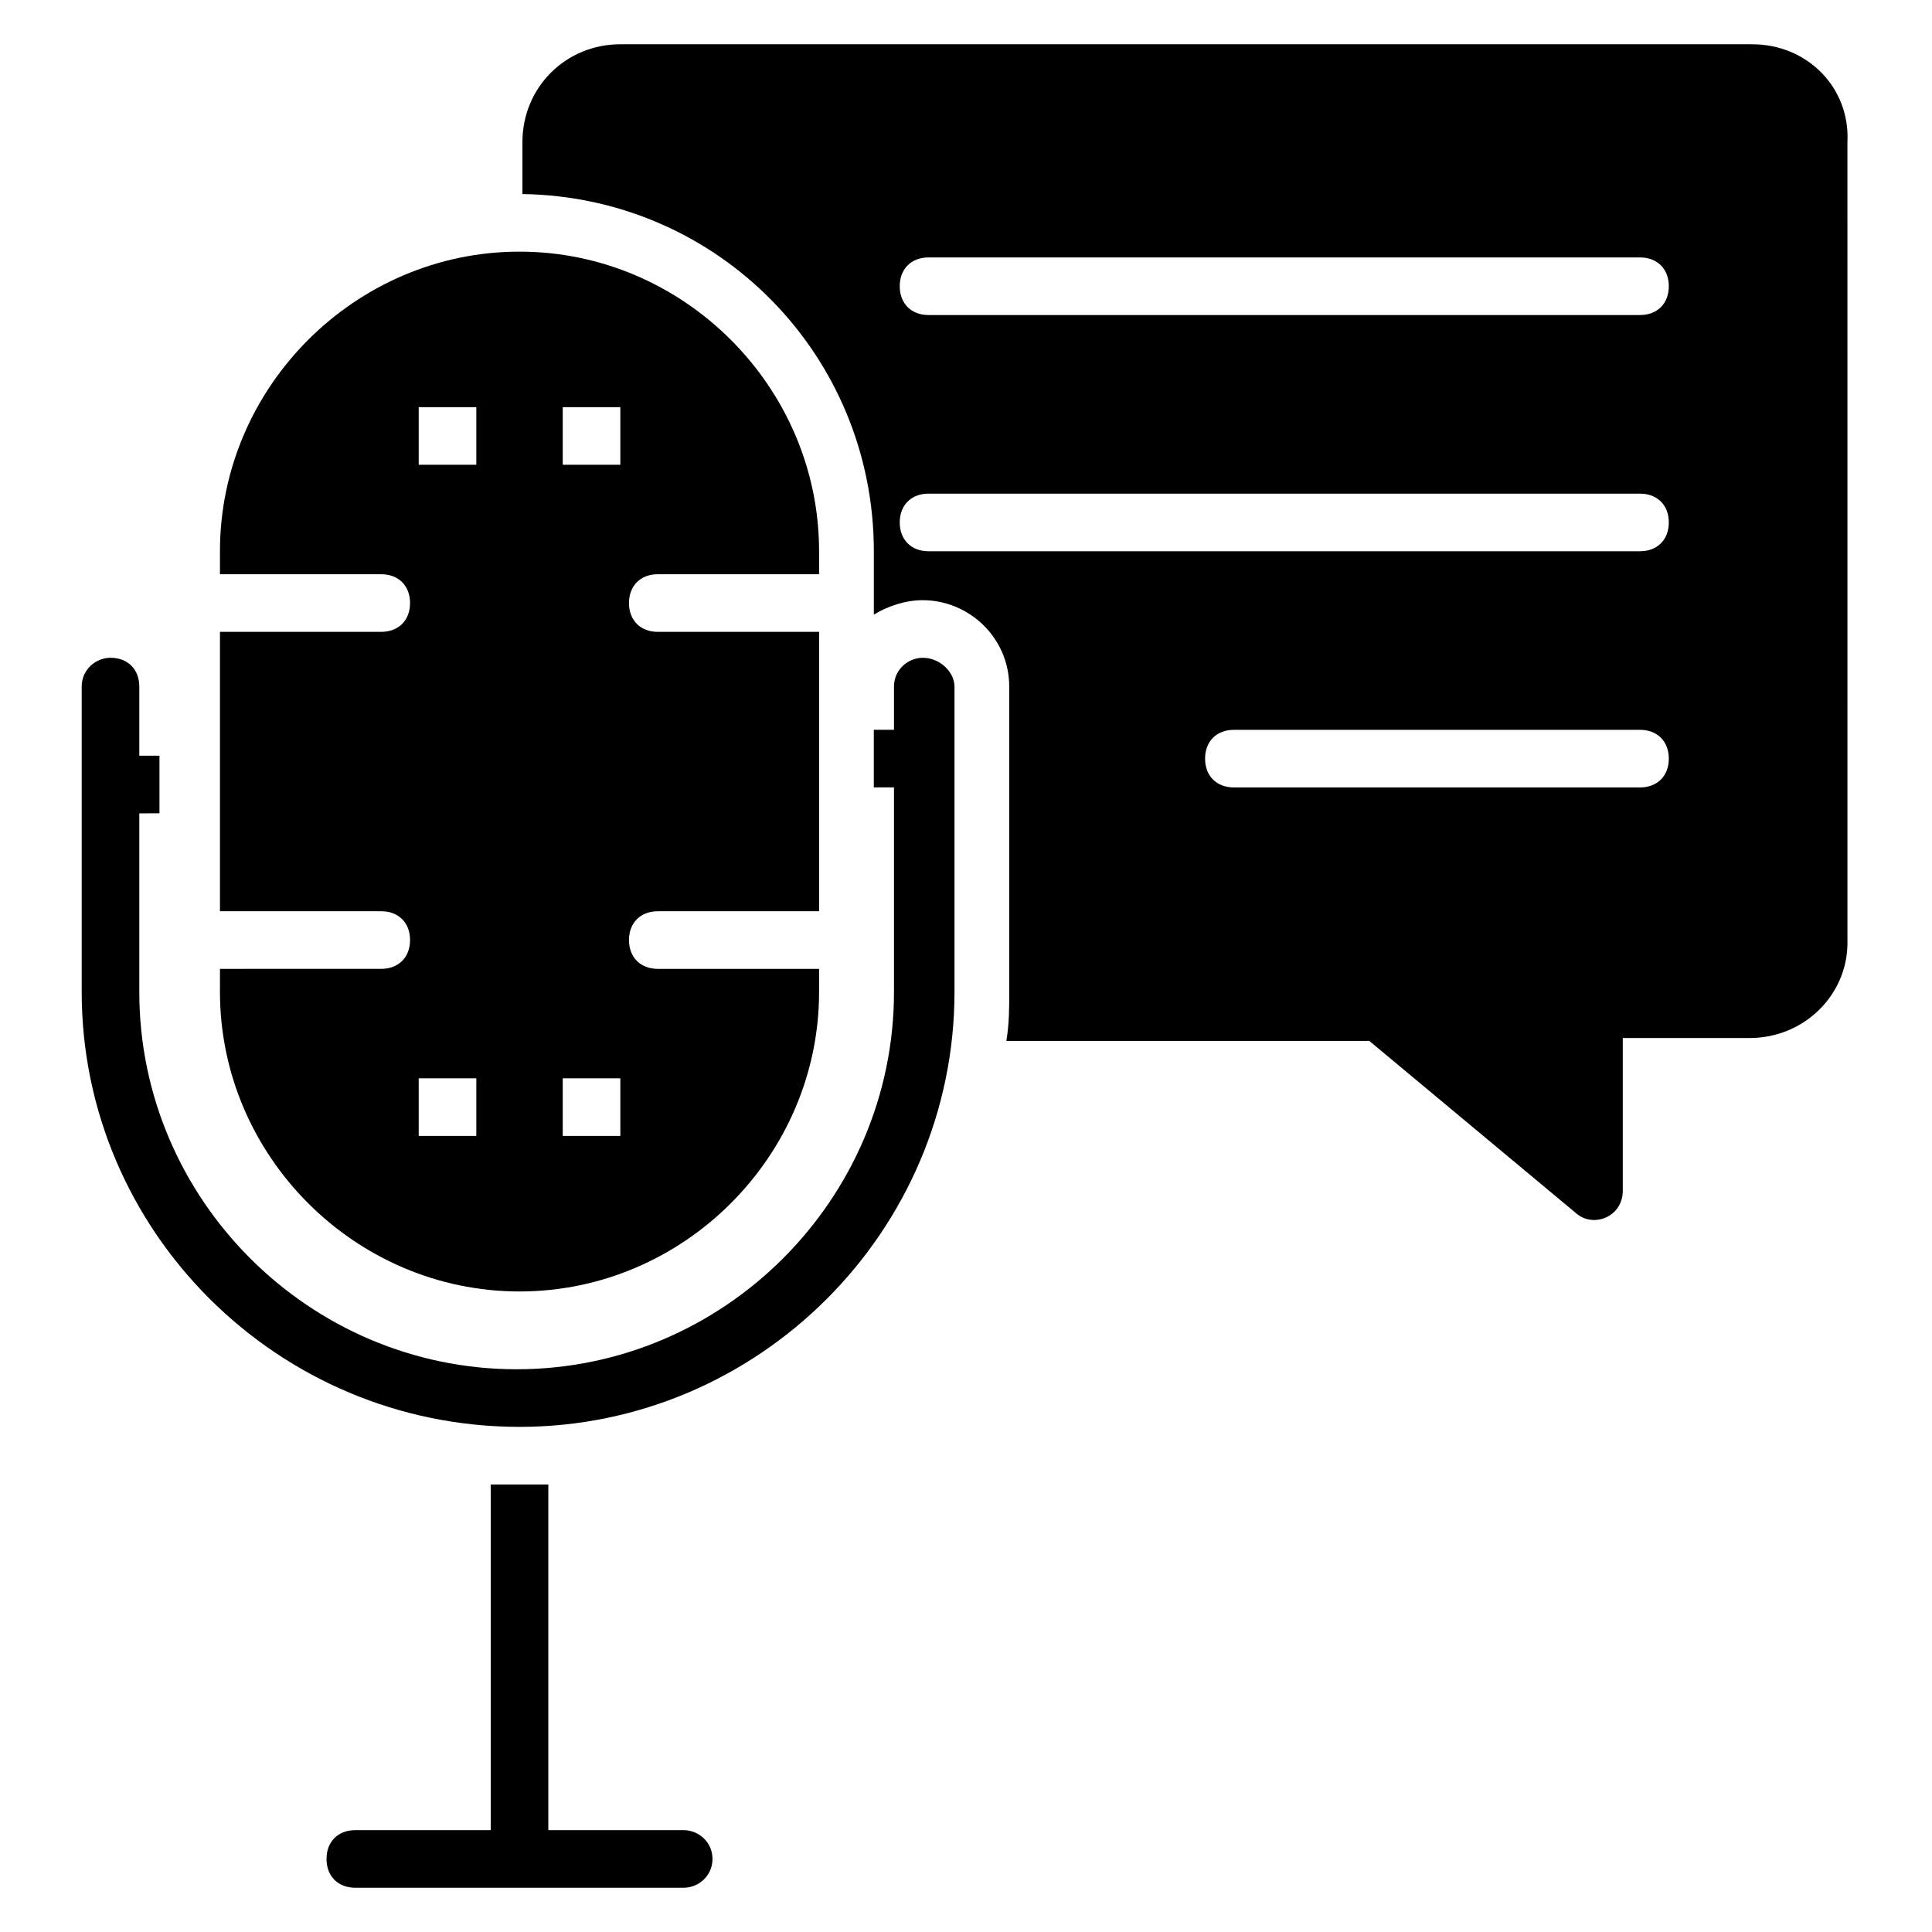 <?xml version="1.0" encoding="UTF-8"?>
<!-- Uploaded to: SVG Repo, www.svgrepo.com, Generator: SVG Repo Mixer Tools -->
<svg fill="#000000" width="800px" height="800px" version="1.1" viewBox="144 144 512 512" xmlns="http://www.w3.org/2000/svg">
 <g>
  <path d="m396.95 325.95v80.914c0 63.359-51.906 115.27-115.27 115.27-64.121 0-116.03-51.906-116.03-115.27v-80.914c0-4.582 3.816-7.633 7.633-7.633 4.582 0 7.633 3.055 7.633 7.633v18.32h5.344v15.266l-5.344 0.004v47.328c0 54.961 45.039 100 100 100 54.961 0 100-45.039 100-100v-54.199h-5.344v-15.266h5.344v-11.449c0-4.582 3.816-7.633 7.633-7.633 4.578-0.004 8.395 3.812 8.395 7.629z"/>
  <path d="m332.82 636.64c0 4.582-3.816 7.633-7.633 7.633h-87.023c-4.582 0-7.633-3.055-7.633-7.633 0-4.582 3.055-7.633 7.633-7.633h35.879v-91.602h7.633 7.633v91.602h35.879c3.816 0 7.633 3.051 7.633 7.633z"/>
  <path d="m608.39 155.73h-299.99c-14.504 0-25.953 11.449-25.953 25.953v13.742c51.906 0.762 93.129 42.746 93.129 94.656v16.793c3.816-2.289 8.398-3.816 12.977-3.816 12.215 0 22.902 9.922 22.902 22.902v80.914c0 4.582 0 8.398-0.762 12.977h96.184l54.961 45.801c4.582 3.816 12.215 0.762 12.215-6.106v-40.457h33.586c14.504 0 25.953-11.449 25.953-25.191l-0.008-212.21c0.766-14.504-10.688-25.953-25.191-25.953zm-29.77 196.95h-107.63c-4.582 0-7.633-3.055-7.633-7.633 0-4.582 3.055-7.633 7.633-7.633h107.63c4.582 0 7.633 3.055 7.633 7.633 0 4.578-3.051 7.633-7.633 7.633zm0-62.594h-188.55c-4.582 0-7.633-3.055-7.633-7.633 0-4.582 3.055-7.633 7.633-7.633h188.55c4.582 0 7.633 3.055 7.633 7.633 0 4.578-3.051 7.633-7.633 7.633zm0-62.598h-188.55c-4.582 0-7.633-3.055-7.633-7.633 0-4.582 3.055-7.633 7.633-7.633h188.55c4.582 0 7.633 3.055 7.633 7.633 0 4.582-3.051 7.633-7.633 7.633z"/>
  <path d="m318.32 296.18h42.746v-6.106c0-43.512-35.879-79.387-79.387-79.387-43.512-0.004-79.387 35.875-79.387 79.387v6.106h42.746c4.582 0 7.633 3.055 7.633 7.633 0 4.582-3.055 7.633-7.633 7.633h-42.746v74.043h42.746c4.582 0 7.633 3.055 7.633 7.633 0 4.582-3.055 7.633-7.633 7.633l-42.746 0.004v6.106c0 43.512 35.879 79.387 79.387 79.387 43.512 0 79.387-35.879 79.387-79.387v-6.106h-42.746c-4.582 0-7.633-3.055-7.633-7.633 0-4.582 3.055-7.633 7.633-7.633h42.746v-74.043h-42.746c-4.582 0-7.633-3.055-7.633-7.633 0-4.582 3.051-7.637 7.633-7.637zm-48.09 148.85h-15.266v-15.266h15.266zm0-177.86h-15.266v-15.266h15.266zm38.168 177.86h-15.266v-15.266h15.266zm0-177.86h-15.266v-15.266h15.266z"/>
 </g>
</svg>